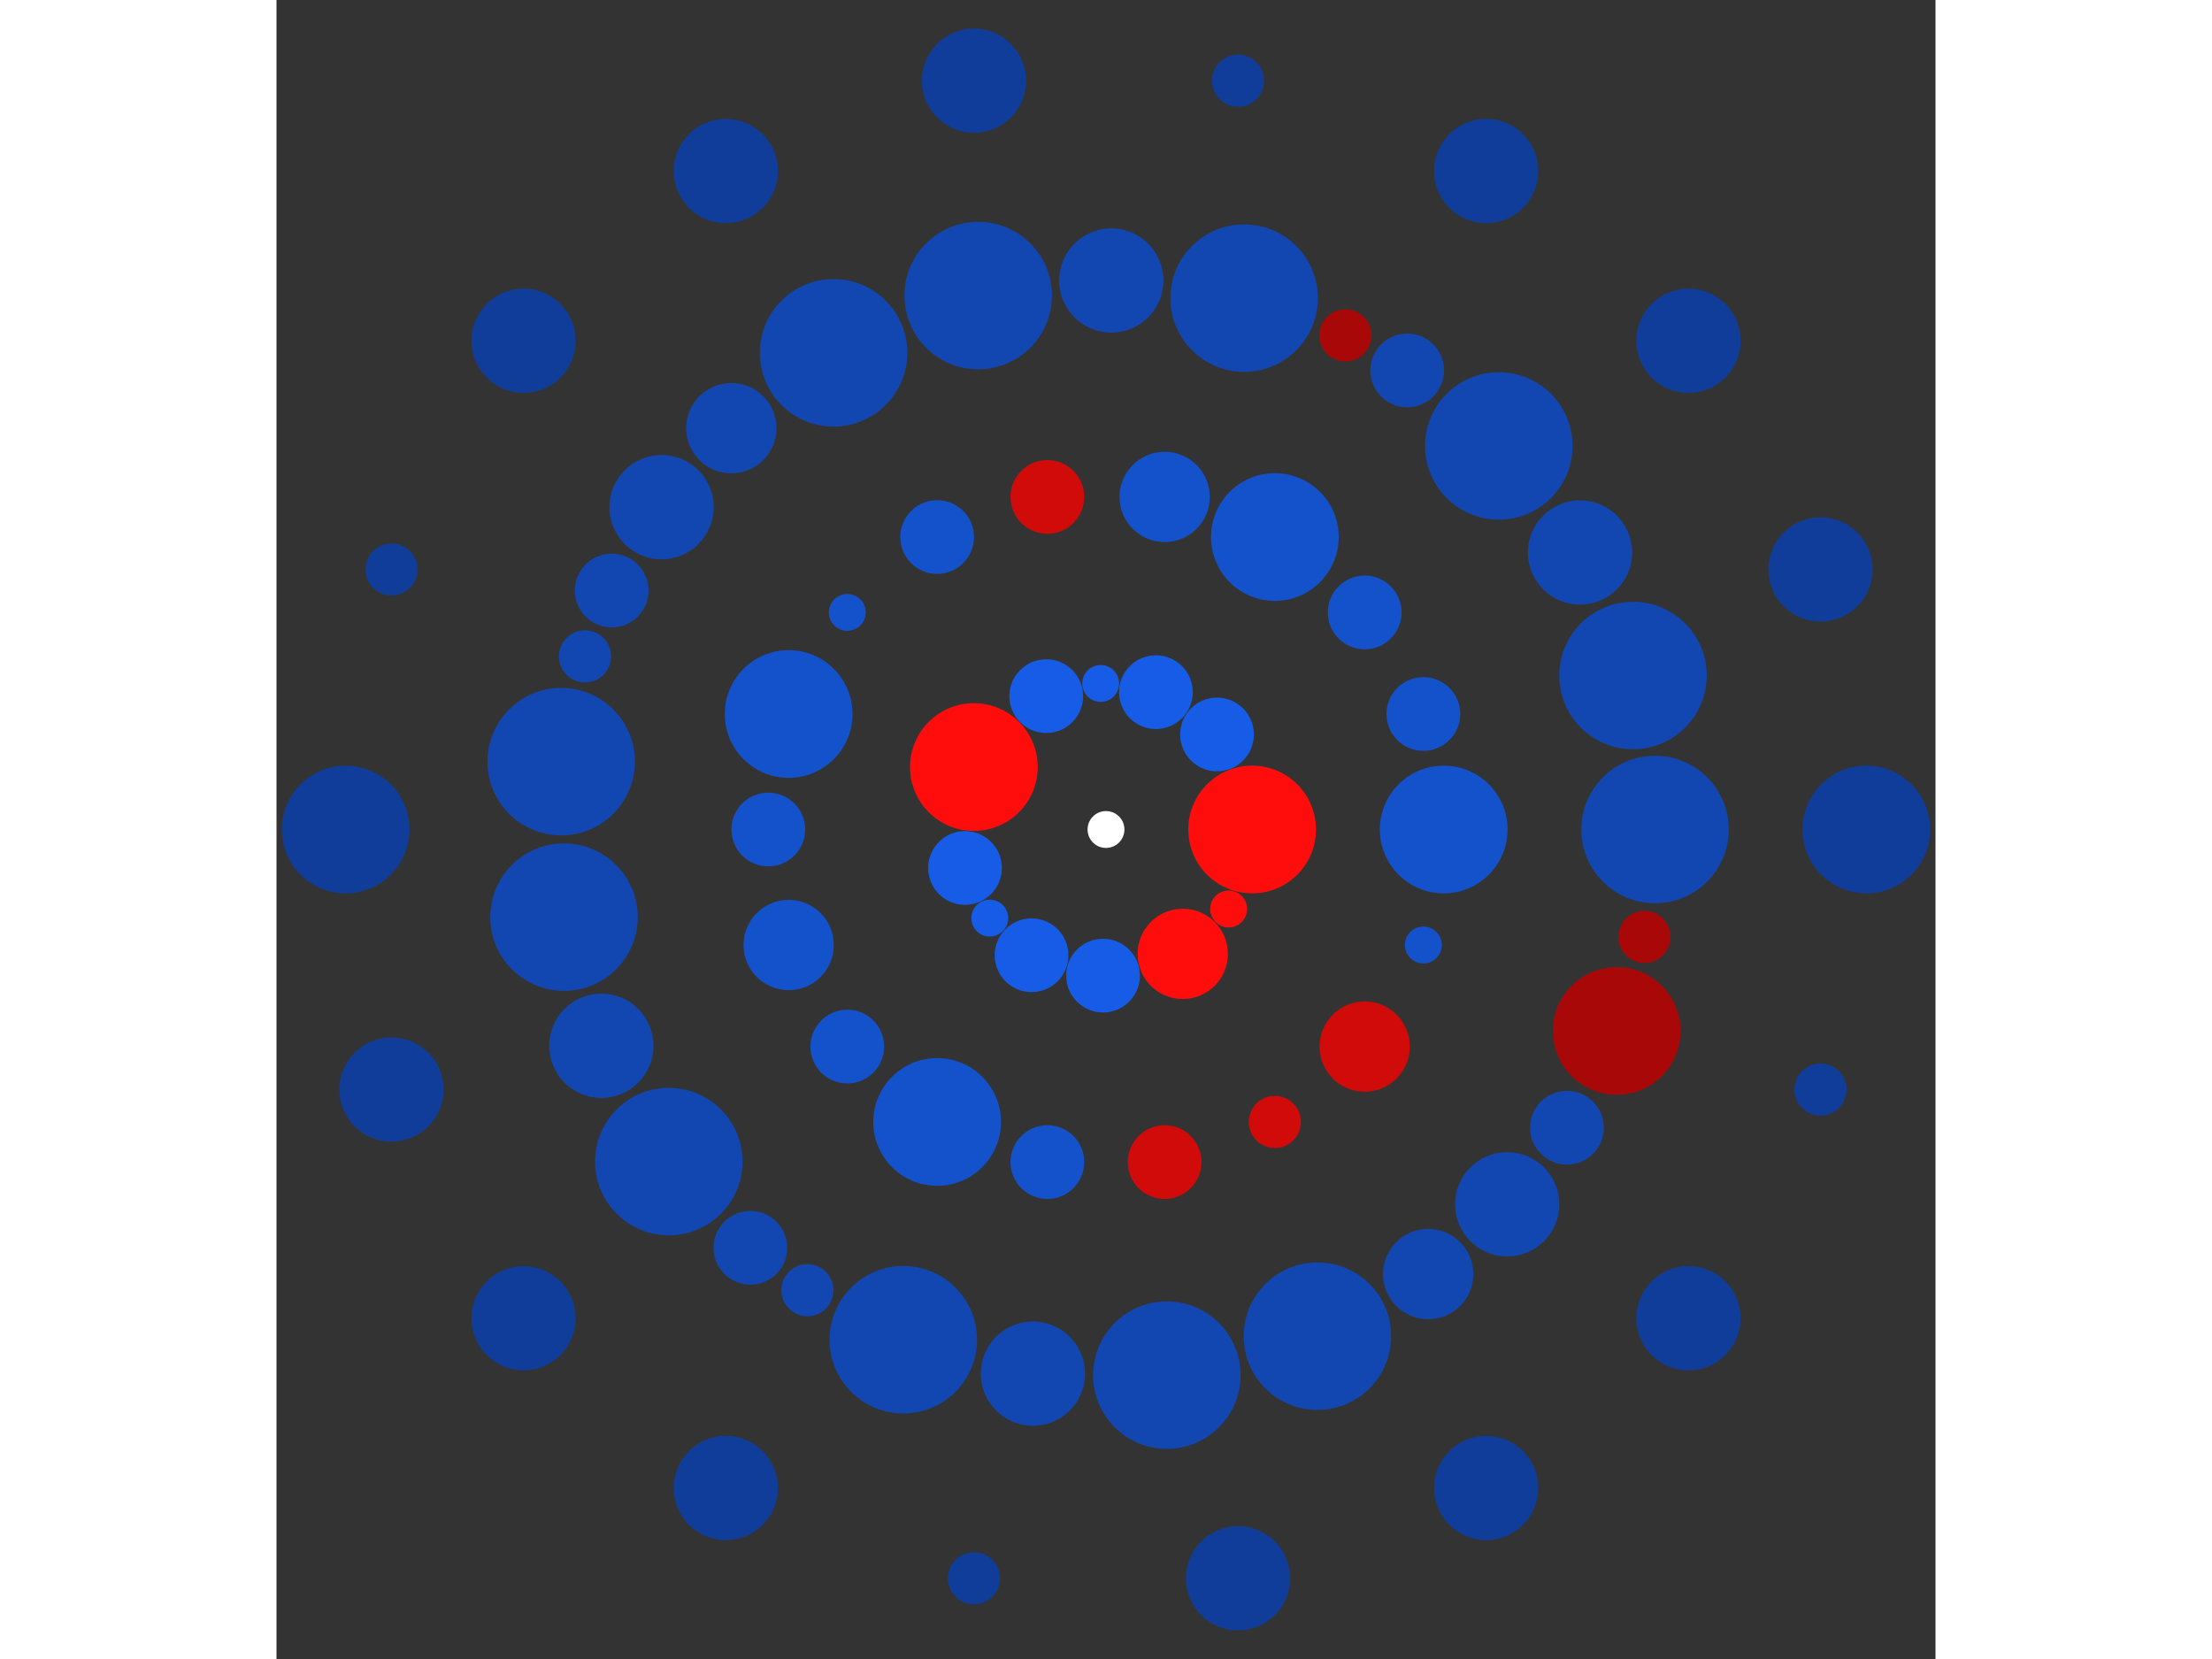 <svg xmlns="http://www.w3.org/2000/svg" viewBox="-45 -45 90 90" width="200" height="150">
<rect x="-45" y="-45" width="90" height="90" fill="#333333" stroke="none"/>
<circle cx="0" cy="0" r="1" fill="rgb(255,255,255)" />
<circle cx="7.928" cy="0" r="3.464" fill="rgb(255,13,13)" />
<circle cx="6.653" cy="4.312" r="1" fill="rgb(255,13,13)" />
<circle cx="4.163" cy="6.747" r="2.449" fill="rgb(255,13,13)" />
<circle cx="-0.161" cy="7.927" r="2" fill="rgb(23,92,230)" />
<circle cx="-4.039" cy="6.822" r="2" fill="rgb(23,92,230)" />
<circle cx="-6.305" cy="4.806" r="1" fill="rgb(23,92,230)" />
<circle cx="-7.649" cy="2.087" r="2" fill="rgb(23,92,230)" />
<circle cx="-7.168" cy="-3.388" r="3.464" fill="rgb(255,13,13)" />
<circle cx="-3.242" cy="-7.235" r="2" fill="rgb(23,92,230)" />
<circle cx="-0.288" cy="-7.923" r="1" fill="rgb(23,92,230)" />
<circle cx="2.708" cy="-7.451" r="2" fill="rgb(23,92,230)" />
<circle cx="6.023" cy="-5.155" r="2" fill="rgb(23,92,230)" />
<circle cx="18.321" cy="0" r="3.464" fill="rgb(20,82,204)" />
<circle cx="17.216" cy="6.266" r="1" fill="rgb(20,82,204)" />
<circle cx="14.034" cy="11.776" r="2.449" fill="rgb(209,10,10)" />
<circle cx="9.16" cy="15.866" r="1.414" fill="rgb(209,10,10)" />
<circle cx="3.181" cy="18.042" r="2" fill="rgb(209,10,10)" />
<circle cx="-3.181" cy="18.042" r="2" fill="rgb(20,82,204)" />
<circle cx="-9.16" cy="15.866" r="3.464" fill="rgb(20,82,204)" />
<circle cx="-14.034" cy="11.776" r="2" fill="rgb(20,82,204)" />
<circle cx="-17.216" cy="6.266" r="2.449" fill="rgb(20,82,204)" />
<circle cx="-18.321" cy="2.24361515736455e-15" r="2" fill="rgb(20,82,204)" />
<circle cx="-17.216" cy="-6.266" r="3.464" fill="rgb(20,82,204)" />
<circle cx="-14.034" cy="-11.776" r="1" fill="rgb(20,82,204)" />
<circle cx="-9.16" cy="-15.866" r="2" fill="rgb(20,82,204)" />
<circle cx="-3.181" cy="-18.042" r="2" fill="rgb(209,10,10)" />
<circle cx="3.181" cy="-18.042" r="2.449" fill="rgb(20,82,204)" />
<circle cx="9.16" cy="-15.866" r="3.464" fill="rgb(20,82,204)" />
<circle cx="14.034" cy="-11.776" r="2" fill="rgb(20,82,204)" />
<circle cx="17.216" cy="-6.266" r="2" fill="rgb(20,82,204)" />
<circle cx="29.785" cy="0" r="4" fill="rgb(18,71,178)" />
<circle cx="29.209" cy="5.826" r="1.414" fill="rgb(168,8,8)" />
<circle cx="27.707" cy="10.929" r="3.464" fill="rgb(168,8,8)" />
<circle cx="25.007" cy="16.179" r="2" fill="rgb(18,71,178)" />
<circle cx="21.765" cy="20.333" r="2.828" fill="rgb(18,71,178)" />
<circle cx="17.478" cy="24.117" r="2.449" fill="rgb(18,71,178)" />
<circle cx="11.47" cy="27.488" r="4" fill="rgb(18,71,178)" />
<circle cx="3.301" cy="29.601" r="4" fill="rgb(18,71,178)" />
<circle cx="-3.966" cy="29.519" r="2.828" fill="rgb(18,71,178)" />
<circle cx="-10.997" cy="27.68" r="4" fill="rgb(18,71,178)" />
<circle cx="-16.199" cy="24.994" r="1.414" fill="rgb(18,71,178)" />
<circle cx="-19.292" cy="22.692" r="2" fill="rgb(18,71,178)" />
<circle cx="-23.719" cy="18.015" r="4" fill="rgb(18,71,178)" />
<circle cx="-27.376" cy="11.734" r="2.828" fill="rgb(18,71,178)" />
<circle cx="-29.403" cy="4.755" r="4" fill="rgb(18,71,178)" />
<circle cx="-29.556" cy="-3.681" r="4" fill="rgb(18,71,178)" />
<circle cx="-28.265" cy="-9.392" r="1.414" fill="rgb(18,71,178)" />
<circle cx="-26.815" cy="-12.964" r="2" fill="rgb(18,71,178)" />
<circle cx="-24.111" cy="-17.487" r="2.828" fill="rgb(18,71,178)" />
<circle cx="-20.325" cy="-21.772" r="2.449" fill="rgb(18,71,178)" />
<circle cx="-14.779" cy="-25.859" r="4" fill="rgb(18,71,178)" />
<circle cx="-6.934" cy="-28.966" r="4" fill="rgb(18,71,178)" />
<circle cx="0.287" cy="-29.783" r="2.828" fill="rgb(18,71,178)" />
<circle cx="7.492" cy="-28.827" r="4" fill="rgb(18,71,178)" />
<circle cx="12.986" cy="-26.805" r="1.414" fill="rgb(168,8,8)" />
<circle cx="16.34" cy="-24.903" r="2" fill="rgb(18,71,178)" />
<circle cx="21.31" cy="-20.808" r="4" fill="rgb(18,71,178)" />
<circle cx="25.715" cy="-15.028" r="2.828" fill="rgb(18,71,178)" />
<circle cx="28.589" cy="-8.353" r="4" fill="rgb(18,71,178)" />
<circle cx="41.249" cy="0" r="3.464" fill="rgb(15,61,153)" />
<circle cx="38.761" cy="14.108" r="1.414" fill="rgb(15,61,153)" />
<circle cx="31.598" cy="26.514" r="2.828" fill="rgb(15,61,153)" />
<circle cx="20.624" cy="35.722" r="2.828" fill="rgb(15,61,153)" />
<circle cx="7.163" cy="40.622" r="2.828" fill="rgb(15,61,153)" />
<circle cx="-7.163" cy="40.622" r="1.414" fill="rgb(15,61,153)" />
<circle cx="-20.624" cy="35.722" r="2.828" fill="rgb(15,61,153)" />
<circle cx="-31.598" cy="26.514" r="2.828" fill="rgb(15,61,153)" />
<circle cx="-38.761" cy="14.108" r="2.828" fill="rgb(15,61,153)" />
<circle cx="-41.249" cy="5.05151022698024e-15" r="3.464" fill="rgb(15,61,153)" />
<circle cx="-38.761" cy="-14.108" r="1.414" fill="rgb(15,61,153)" />
<circle cx="-31.598" cy="-26.514" r="2.828" fill="rgb(15,61,153)" />
<circle cx="-20.624" cy="-35.722" r="2.828" fill="rgb(15,61,153)" />
<circle cx="-7.163" cy="-40.622" r="2.828" fill="rgb(15,61,153)" />
<circle cx="7.163" cy="-40.622" r="1.414" fill="rgb(15,61,153)" />
<circle cx="20.624" cy="-35.722" r="2.828" fill="rgb(15,61,153)" />
<circle cx="31.598" cy="-26.514" r="2.828" fill="rgb(15,61,153)" />
<circle cx="38.761" cy="-14.108" r="2.828" fill="rgb(15,61,153)" /></svg>